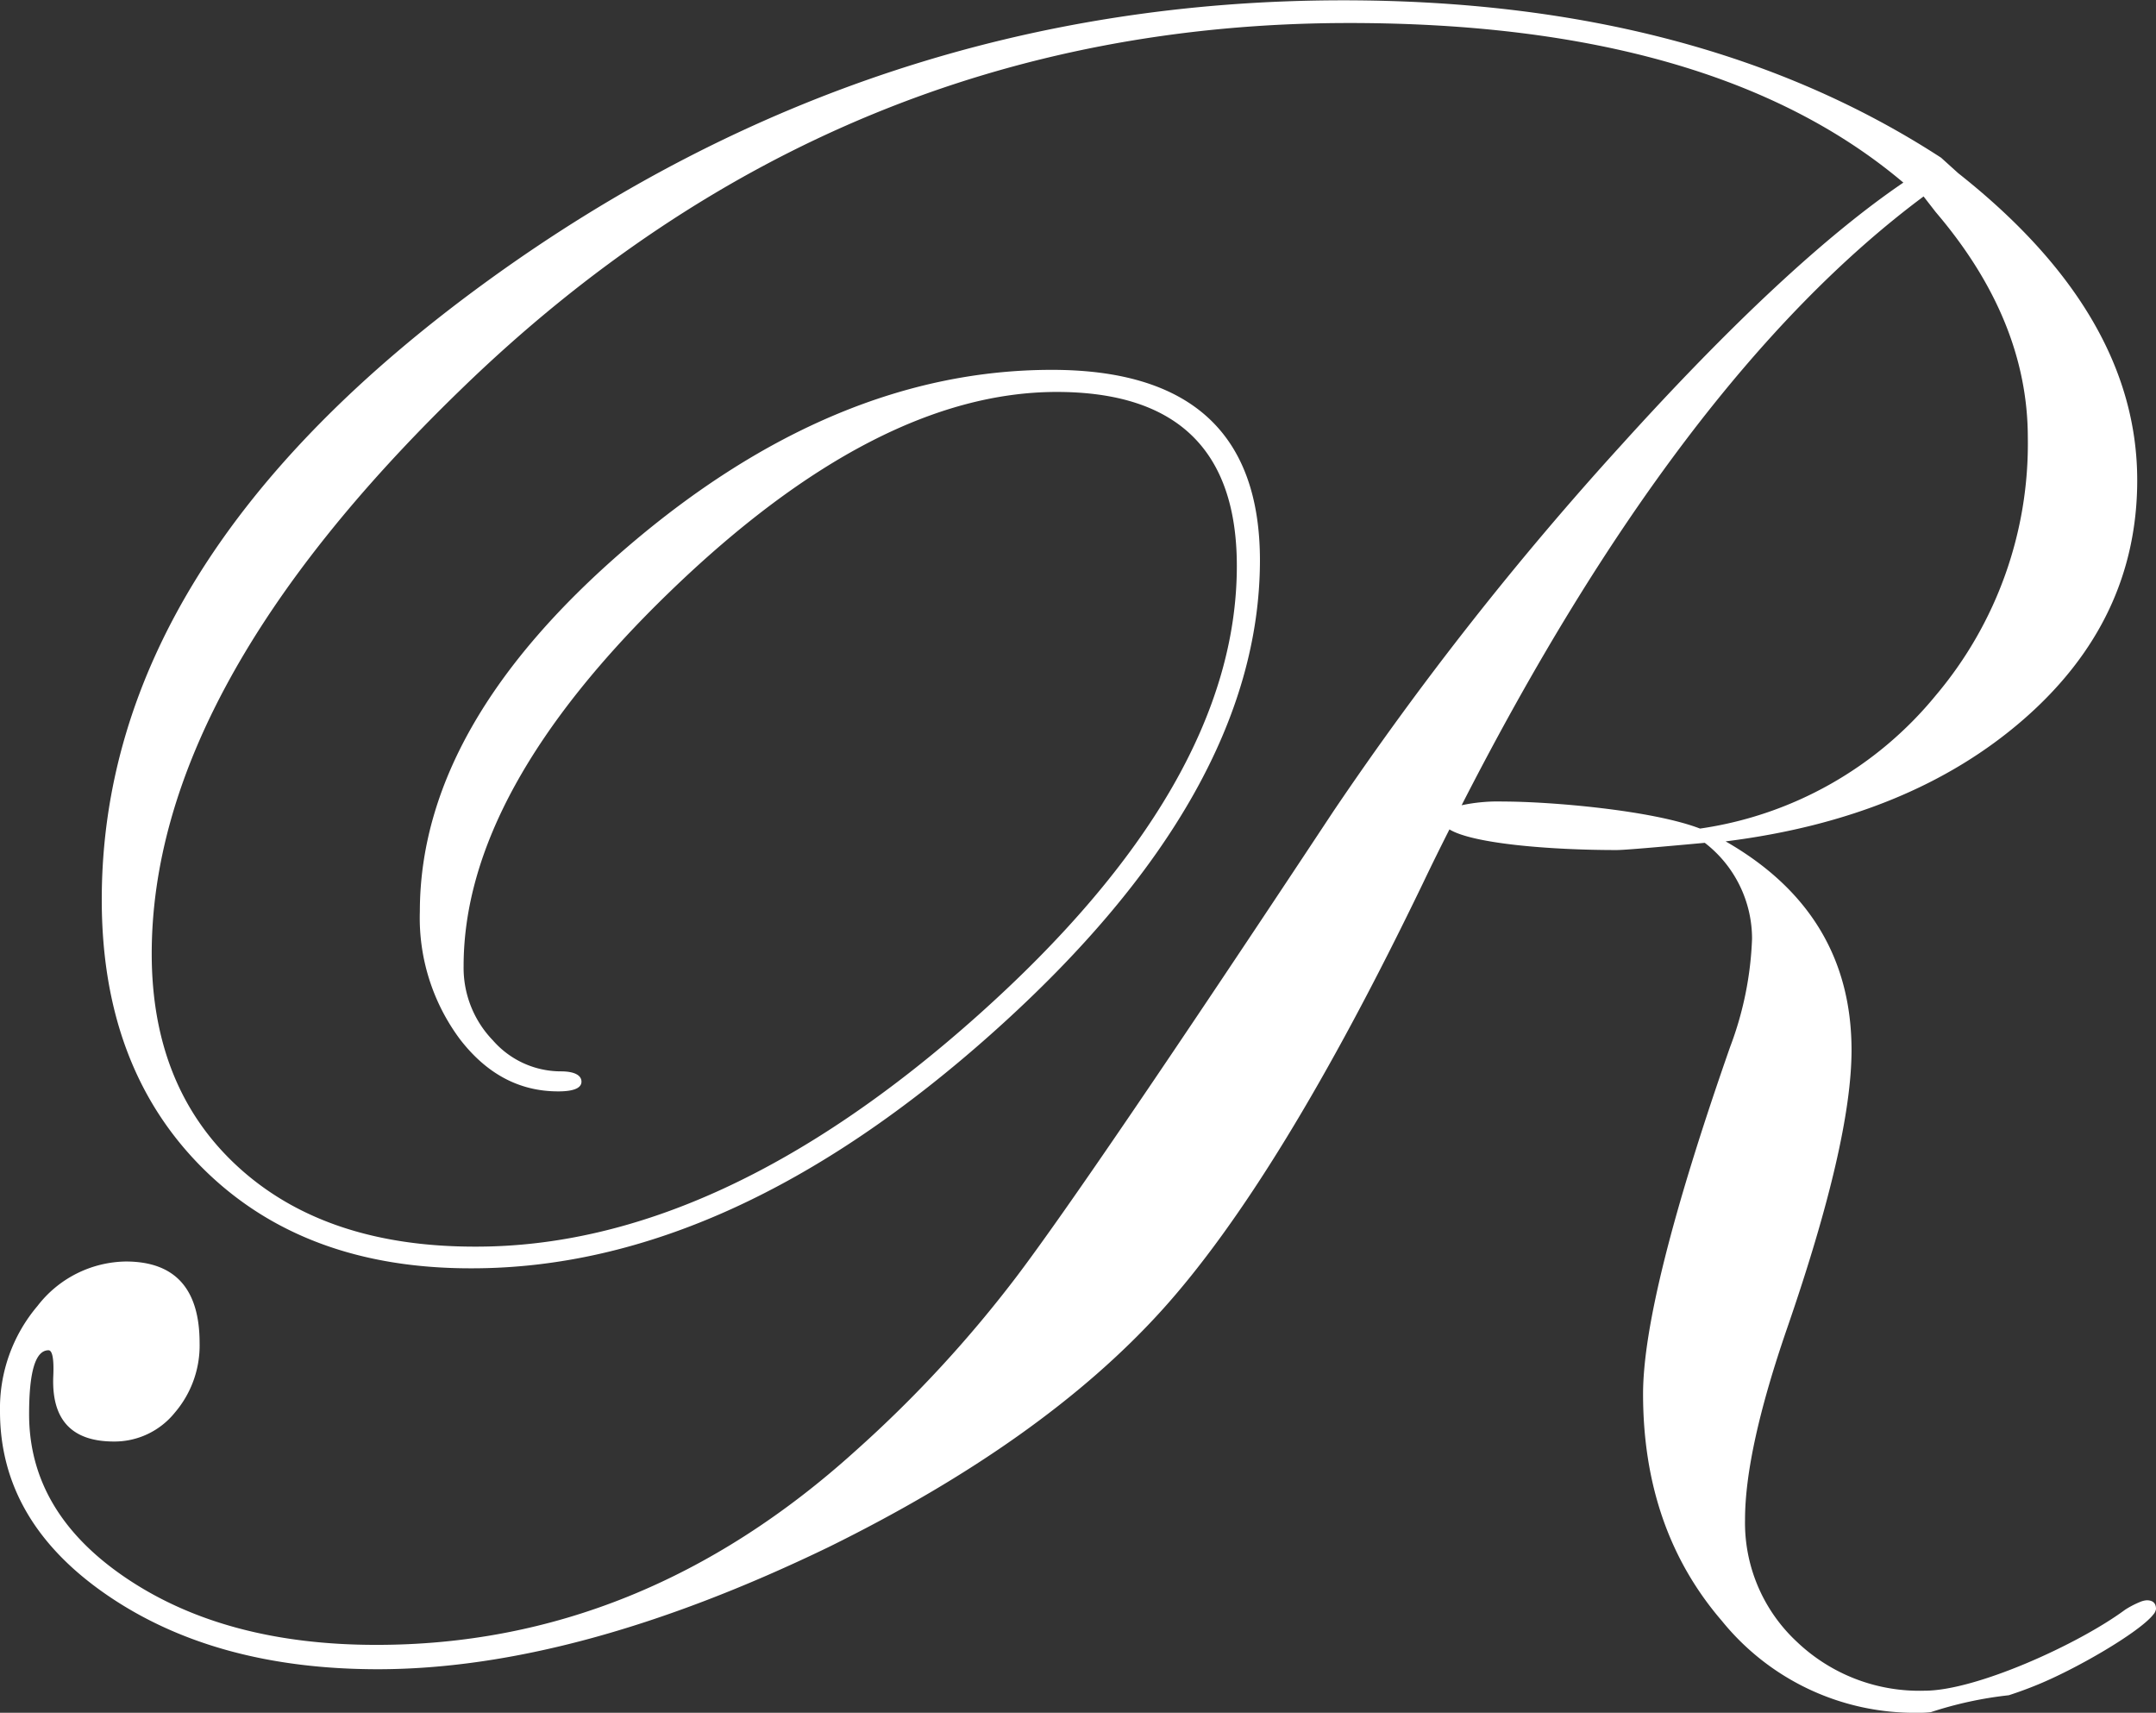 <svg id="Layer_1" data-name="Layer 1" xmlns="http://www.w3.org/2000/svg" viewBox="0 0 208.9 165.93"><rect x="0" y="0" width="208.9" height="165.93" fill="#333333" stroke="none"/><defs><style>.cls-1{fill:#fff;}</style></defs><title>R Ripe SVG white</title><path class="cls-1" d="M208,155a2,2,0,0,0-.64.16,8.79,8.79,0,0,0-1.46.76c-4.46,3.3-14.4,7.84-19.42,7.84A17.2,17.2,0,0,1,174.08,159a15.74,15.74,0,0,1-5-11.8q0-6.75,4.1-18.62,6.21-18,6.22-26.86,0-13.26-12.2-20.24,17.88-2.24,28.88-11.83t11-23.16q0-16.05-17.34-29.74l-1.66-1.5Q164.61,0,130.14,0,84.75,0,47.3,27.14t-37.44,60q0,16.26,9.78,26t26.08,9.7q25,0,50.66-23t25.7-45.56q0-18.48-20.16-18.48Q80.79,35.8,60.74,53T40.68,88.28a19.67,19.67,0,0,0,3.88,12.36q3.9,5.07,9.54,5.06c1.48,0,2.24-.32,2.24-.94s-.68-1-2-1a8.75,8.75,0,0,1-6.58-3,10.12,10.12,0,0,1-2.84-7.2q0-16.95,20-36.28t37.46-19.34q17.46,0,17.46,16.86,0,21.15-25.14,43.58T46,120.74q-14.43,0-22.86-7.66t-8.44-20.7q0-25.68,30-54.72Q81.26,2.2,130.72,2.2q35.4,0,53.7,15.46-11.25,7.65-27.34,25.44A312.84,312.84,0,0,0,129.2,78.56q-23.67,35.79-30.7,45.08A119.62,119.62,0,0,1,82.92,140.5q-20.83,18.84-46.48,18.82-14.52,0-24.08-6.38t-9.54-16c0-4.1.62-6.16,1.88-6.16.38,0,.54.86.46,2.56q-.24,6.27,5.86,6.28a7.51,7.51,0,0,0,5.92-2.8,10,10,0,0,0,2.4-6.74q0-7.89-7.14-7.9a11,11,0,0,0-8.56,4.3A15.33,15.33,0,0,0,0,136.7q0,10.71,10.44,17.84t26.14,7.14q19.23,0,43.72-11.84,20.76-10.23,32.24-22.9t25.34-41.42c.84-1.76,1.7-3.5,2.56-5.2,2.26,1.38,9.72,2,16.2,2,.7,0,3.54-.24,8.54-.7a11.73,11.73,0,0,1,4.58,9.3,32.87,32.87,0,0,1-2.12,10.46q-8.43,24.09-8.44,33.62,0,13.14,7.64,22a24,24,0,0,0,18.9,8.9,10.17,10.17,0,0,0,1.34-.06,37,37,0,0,1,7.56-1.64c.8-.26,1.64-.56,2.48-.9,3.9-1.54,10.18-5.2,11.52-6.92a1,1,0,0,0,.26-.54C208.9,155.28,208.6,155,208,155ZM164.72,80.24c-4.62-1.78-14.48-2.62-19.1-2.62a16.79,16.79,0,0,0-4,.36Q162.8,36.55,186.38,19l1.18,1.52q8.91,10.44,8.92,21.82a37.76,37.76,0,0,1-8.92,25A36.19,36.19,0,0,1,164.72,80.24Z" transform="translate(0 0.03)"/></svg>
